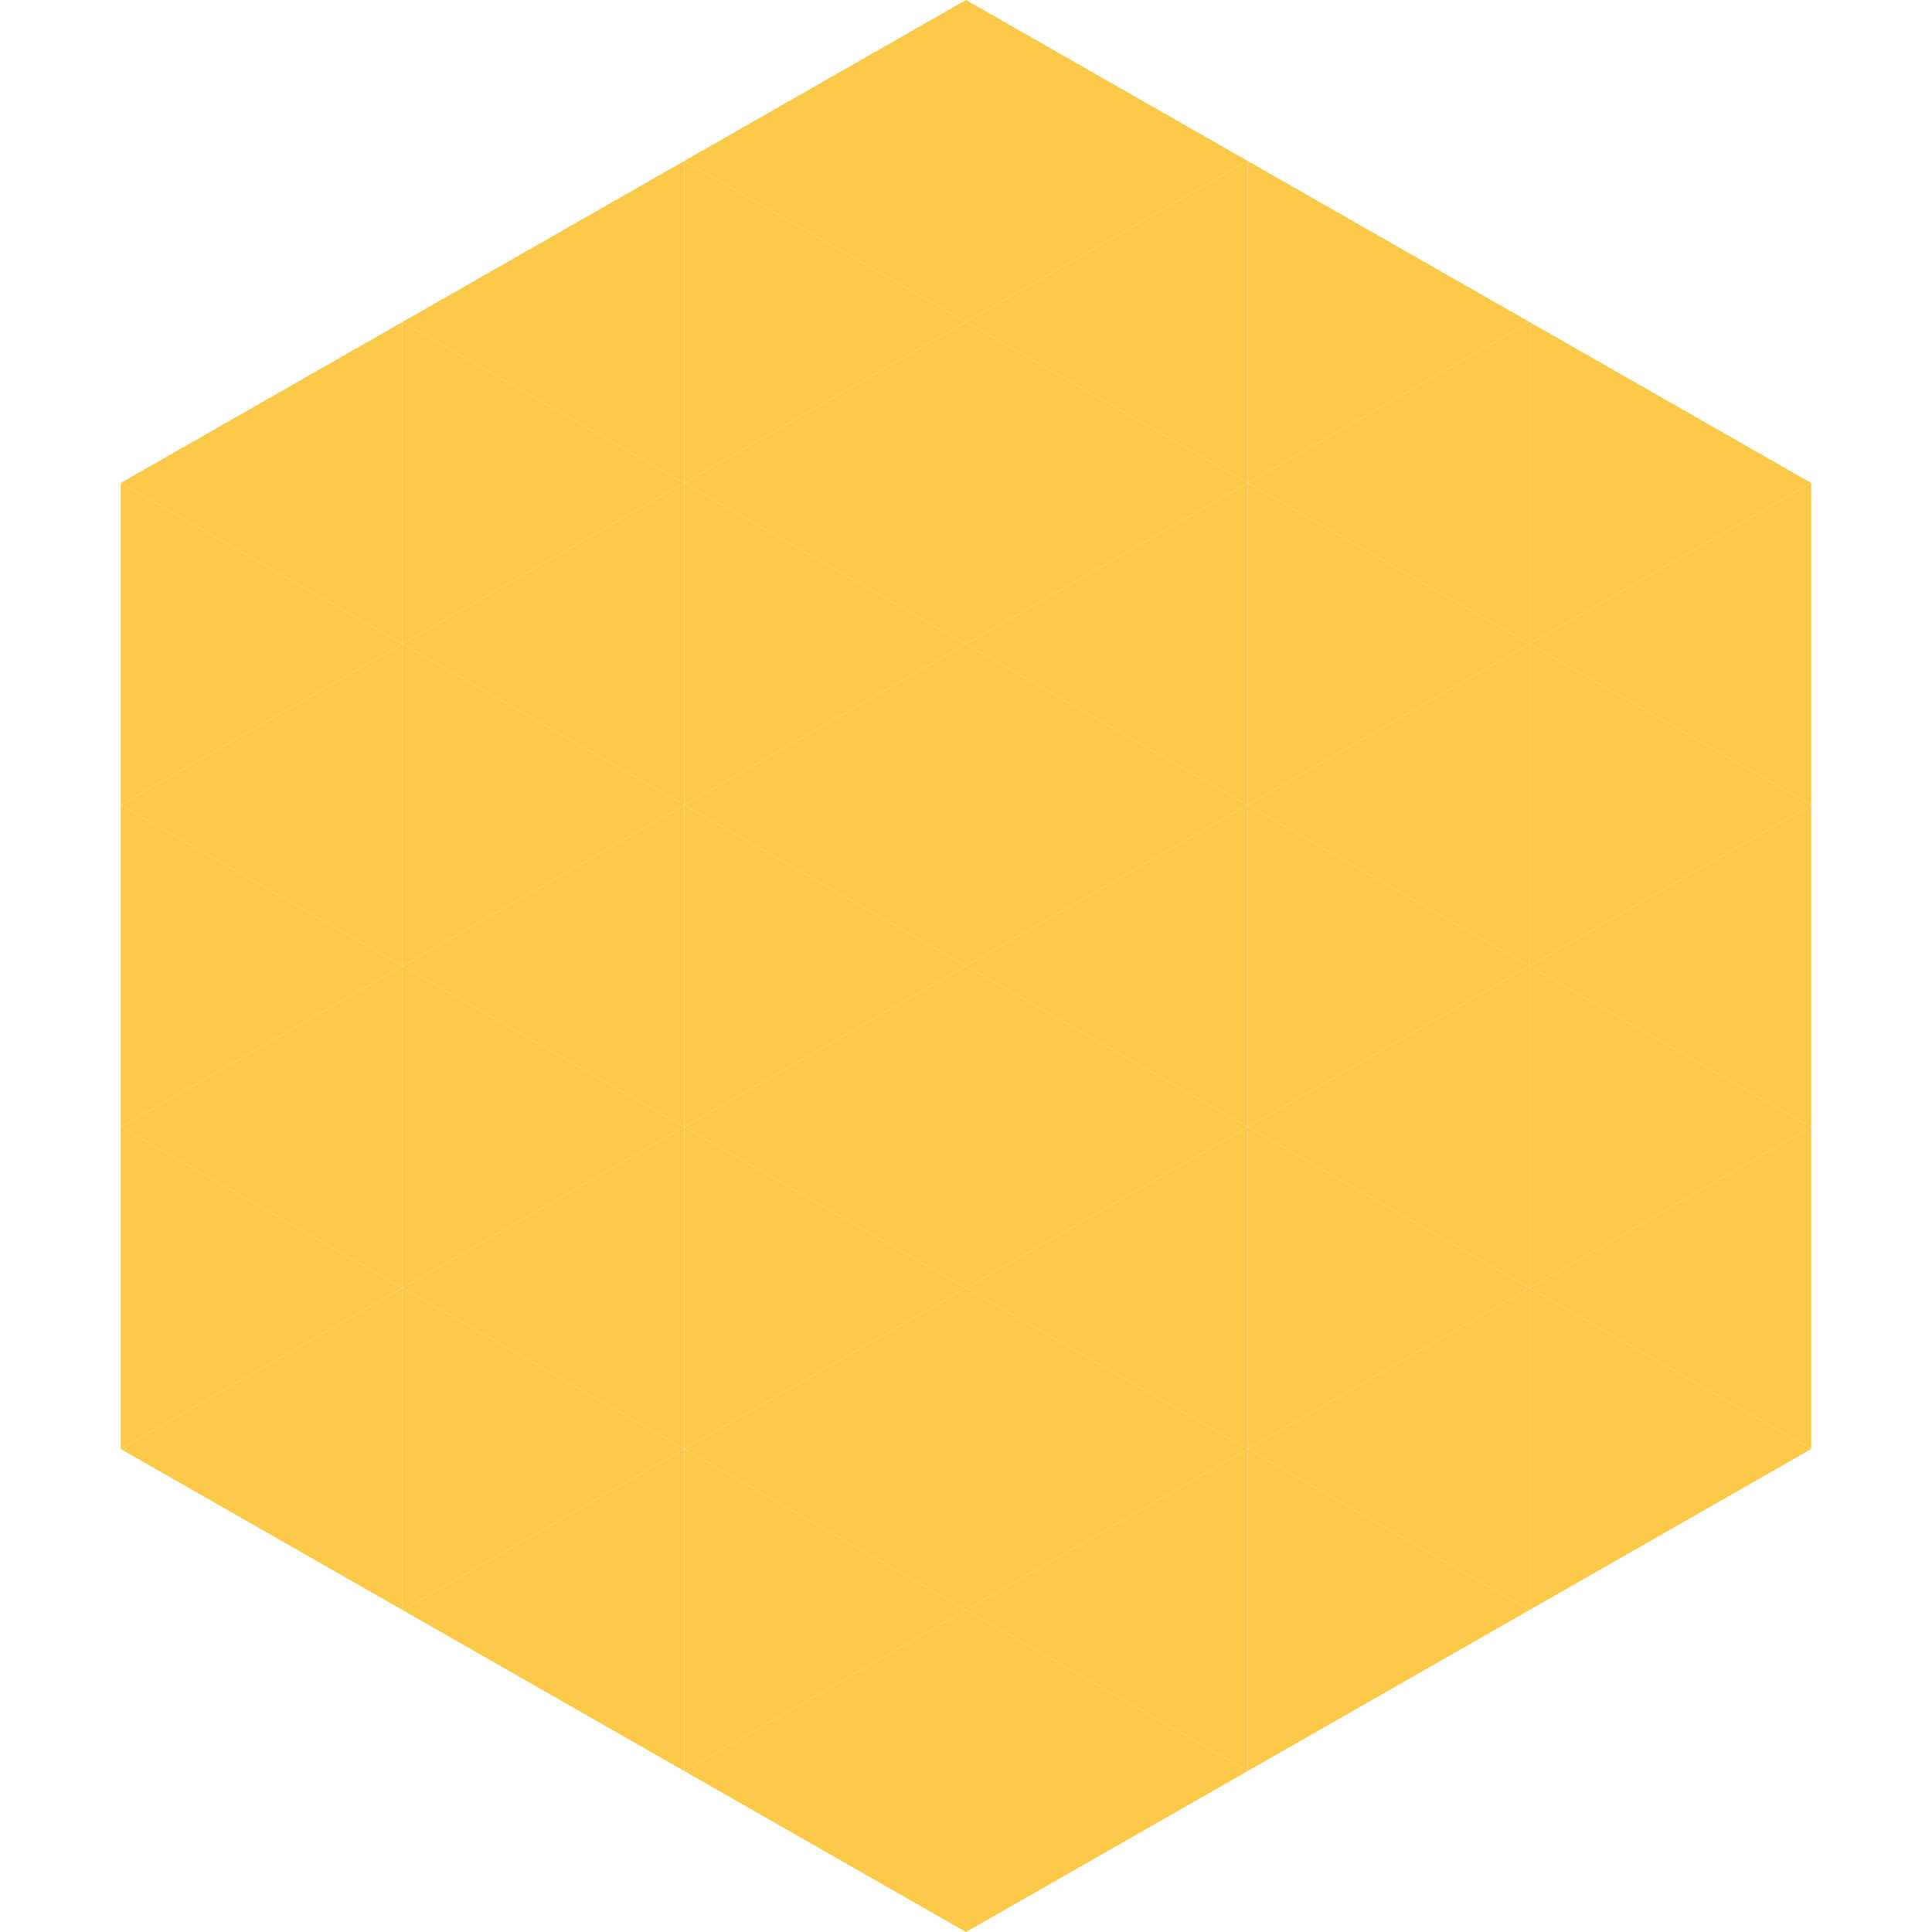 <?xml version="1.0"?>
<!-- Generated by SVGo -->
<svg width="240" height="240"
     xmlns="http://www.w3.org/2000/svg"
     xmlns:xlink="http://www.w3.org/1999/xlink">
<polygon points="50,40 15,60 50,80" style="fill:rgb(252,200,71)" />
<polygon points="190,40 225,60 190,80" style="fill:rgb(252,200,71)" />
<polygon points="15,60 50,80 15,100" style="fill:rgb(252,200,71)" />
<polygon points="225,60 190,80 225,100" style="fill:rgb(252,200,71)" />
<polygon points="50,80 15,100 50,120" style="fill:rgb(252,200,71)" />
<polygon points="190,80 225,100 190,120" style="fill:rgb(252,200,71)" />
<polygon points="15,100 50,120 15,140" style="fill:rgb(252,200,71)" />
<polygon points="225,100 190,120 225,140" style="fill:rgb(252,200,71)" />
<polygon points="50,120 15,140 50,160" style="fill:rgb(252,200,71)" />
<polygon points="190,120 225,140 190,160" style="fill:rgb(252,200,71)" />
<polygon points="15,140 50,160 15,180" style="fill:rgb(252,200,71)" />
<polygon points="225,140 190,160 225,180" style="fill:rgb(252,200,71)" />
<polygon points="50,160 15,180 50,200" style="fill:rgb(252,200,71)" />
<polygon points="190,160 225,180 190,200" style="fill:rgb(252,200,71)" />
<polygon points="15,180 50,200 15,220" style="fill:rgb(255,255,255); fill-opacity:0" />
<polygon points="225,180 190,200 225,220" style="fill:rgb(255,255,255); fill-opacity:0" />
<polygon points="50,0 85,20 50,40" style="fill:rgb(255,255,255); fill-opacity:0" />
<polygon points="190,0 155,20 190,40" style="fill:rgb(255,255,255); fill-opacity:0" />
<polygon points="85,20 50,40 85,60" style="fill:rgb(252,200,71)" />
<polygon points="155,20 190,40 155,60" style="fill:rgb(252,200,71)" />
<polygon points="50,40 85,60 50,80" style="fill:rgb(252,200,71)" />
<polygon points="190,40 155,60 190,80" style="fill:rgb(252,200,71)" />
<polygon points="85,60 50,80 85,100" style="fill:rgb(252,200,71)" />
<polygon points="155,60 190,80 155,100" style="fill:rgb(252,200,71)" />
<polygon points="50,80 85,100 50,120" style="fill:rgb(252,200,71)" />
<polygon points="190,80 155,100 190,120" style="fill:rgb(252,200,71)" />
<polygon points="85,100 50,120 85,140" style="fill:rgb(252,200,71)" />
<polygon points="155,100 190,120 155,140" style="fill:rgb(252,200,71)" />
<polygon points="50,120 85,140 50,160" style="fill:rgb(252,200,71)" />
<polygon points="190,120 155,140 190,160" style="fill:rgb(252,200,71)" />
<polygon points="85,140 50,160 85,180" style="fill:rgb(252,200,71)" />
<polygon points="155,140 190,160 155,180" style="fill:rgb(252,200,71)" />
<polygon points="50,160 85,180 50,200" style="fill:rgb(252,200,71)" />
<polygon points="190,160 155,180 190,200" style="fill:rgb(252,200,71)" />
<polygon points="85,180 50,200 85,220" style="fill:rgb(252,200,71)" />
<polygon points="155,180 190,200 155,220" style="fill:rgb(252,200,71)" />
<polygon points="120,0 85,20 120,40" style="fill:rgb(252,200,71)" />
<polygon points="120,0 155,20 120,40" style="fill:rgb(252,200,71)" />
<polygon points="85,20 120,40 85,60" style="fill:rgb(252,200,71)" />
<polygon points="155,20 120,40 155,60" style="fill:rgb(252,200,71)" />
<polygon points="120,40 85,60 120,80" style="fill:rgb(252,200,71)" />
<polygon points="120,40 155,60 120,80" style="fill:rgb(252,200,71)" />
<polygon points="85,60 120,80 85,100" style="fill:rgb(252,200,71)" />
<polygon points="155,60 120,80 155,100" style="fill:rgb(252,200,71)" />
<polygon points="120,80 85,100 120,120" style="fill:rgb(252,200,71)" />
<polygon points="120,80 155,100 120,120" style="fill:rgb(252,200,71)" />
<polygon points="85,100 120,120 85,140" style="fill:rgb(252,200,71)" />
<polygon points="155,100 120,120 155,140" style="fill:rgb(252,200,71)" />
<polygon points="120,120 85,140 120,160" style="fill:rgb(252,200,71)" />
<polygon points="120,120 155,140 120,160" style="fill:rgb(252,200,71)" />
<polygon points="85,140 120,160 85,180" style="fill:rgb(252,200,71)" />
<polygon points="155,140 120,160 155,180" style="fill:rgb(252,200,71)" />
<polygon points="120,160 85,180 120,200" style="fill:rgb(252,200,71)" />
<polygon points="120,160 155,180 120,200" style="fill:rgb(252,200,71)" />
<polygon points="85,180 120,200 85,220" style="fill:rgb(252,200,71)" />
<polygon points="155,180 120,200 155,220" style="fill:rgb(252,200,71)" />
<polygon points="120,200 85,220 120,240" style="fill:rgb(252,200,71)" />
<polygon points="120,200 155,220 120,240" style="fill:rgb(252,200,71)" />
<polygon points="85,220 120,240 85,260" style="fill:rgb(255,255,255); fill-opacity:0" />
<polygon points="155,220 120,240 155,260" style="fill:rgb(255,255,255); fill-opacity:0" />
</svg>
